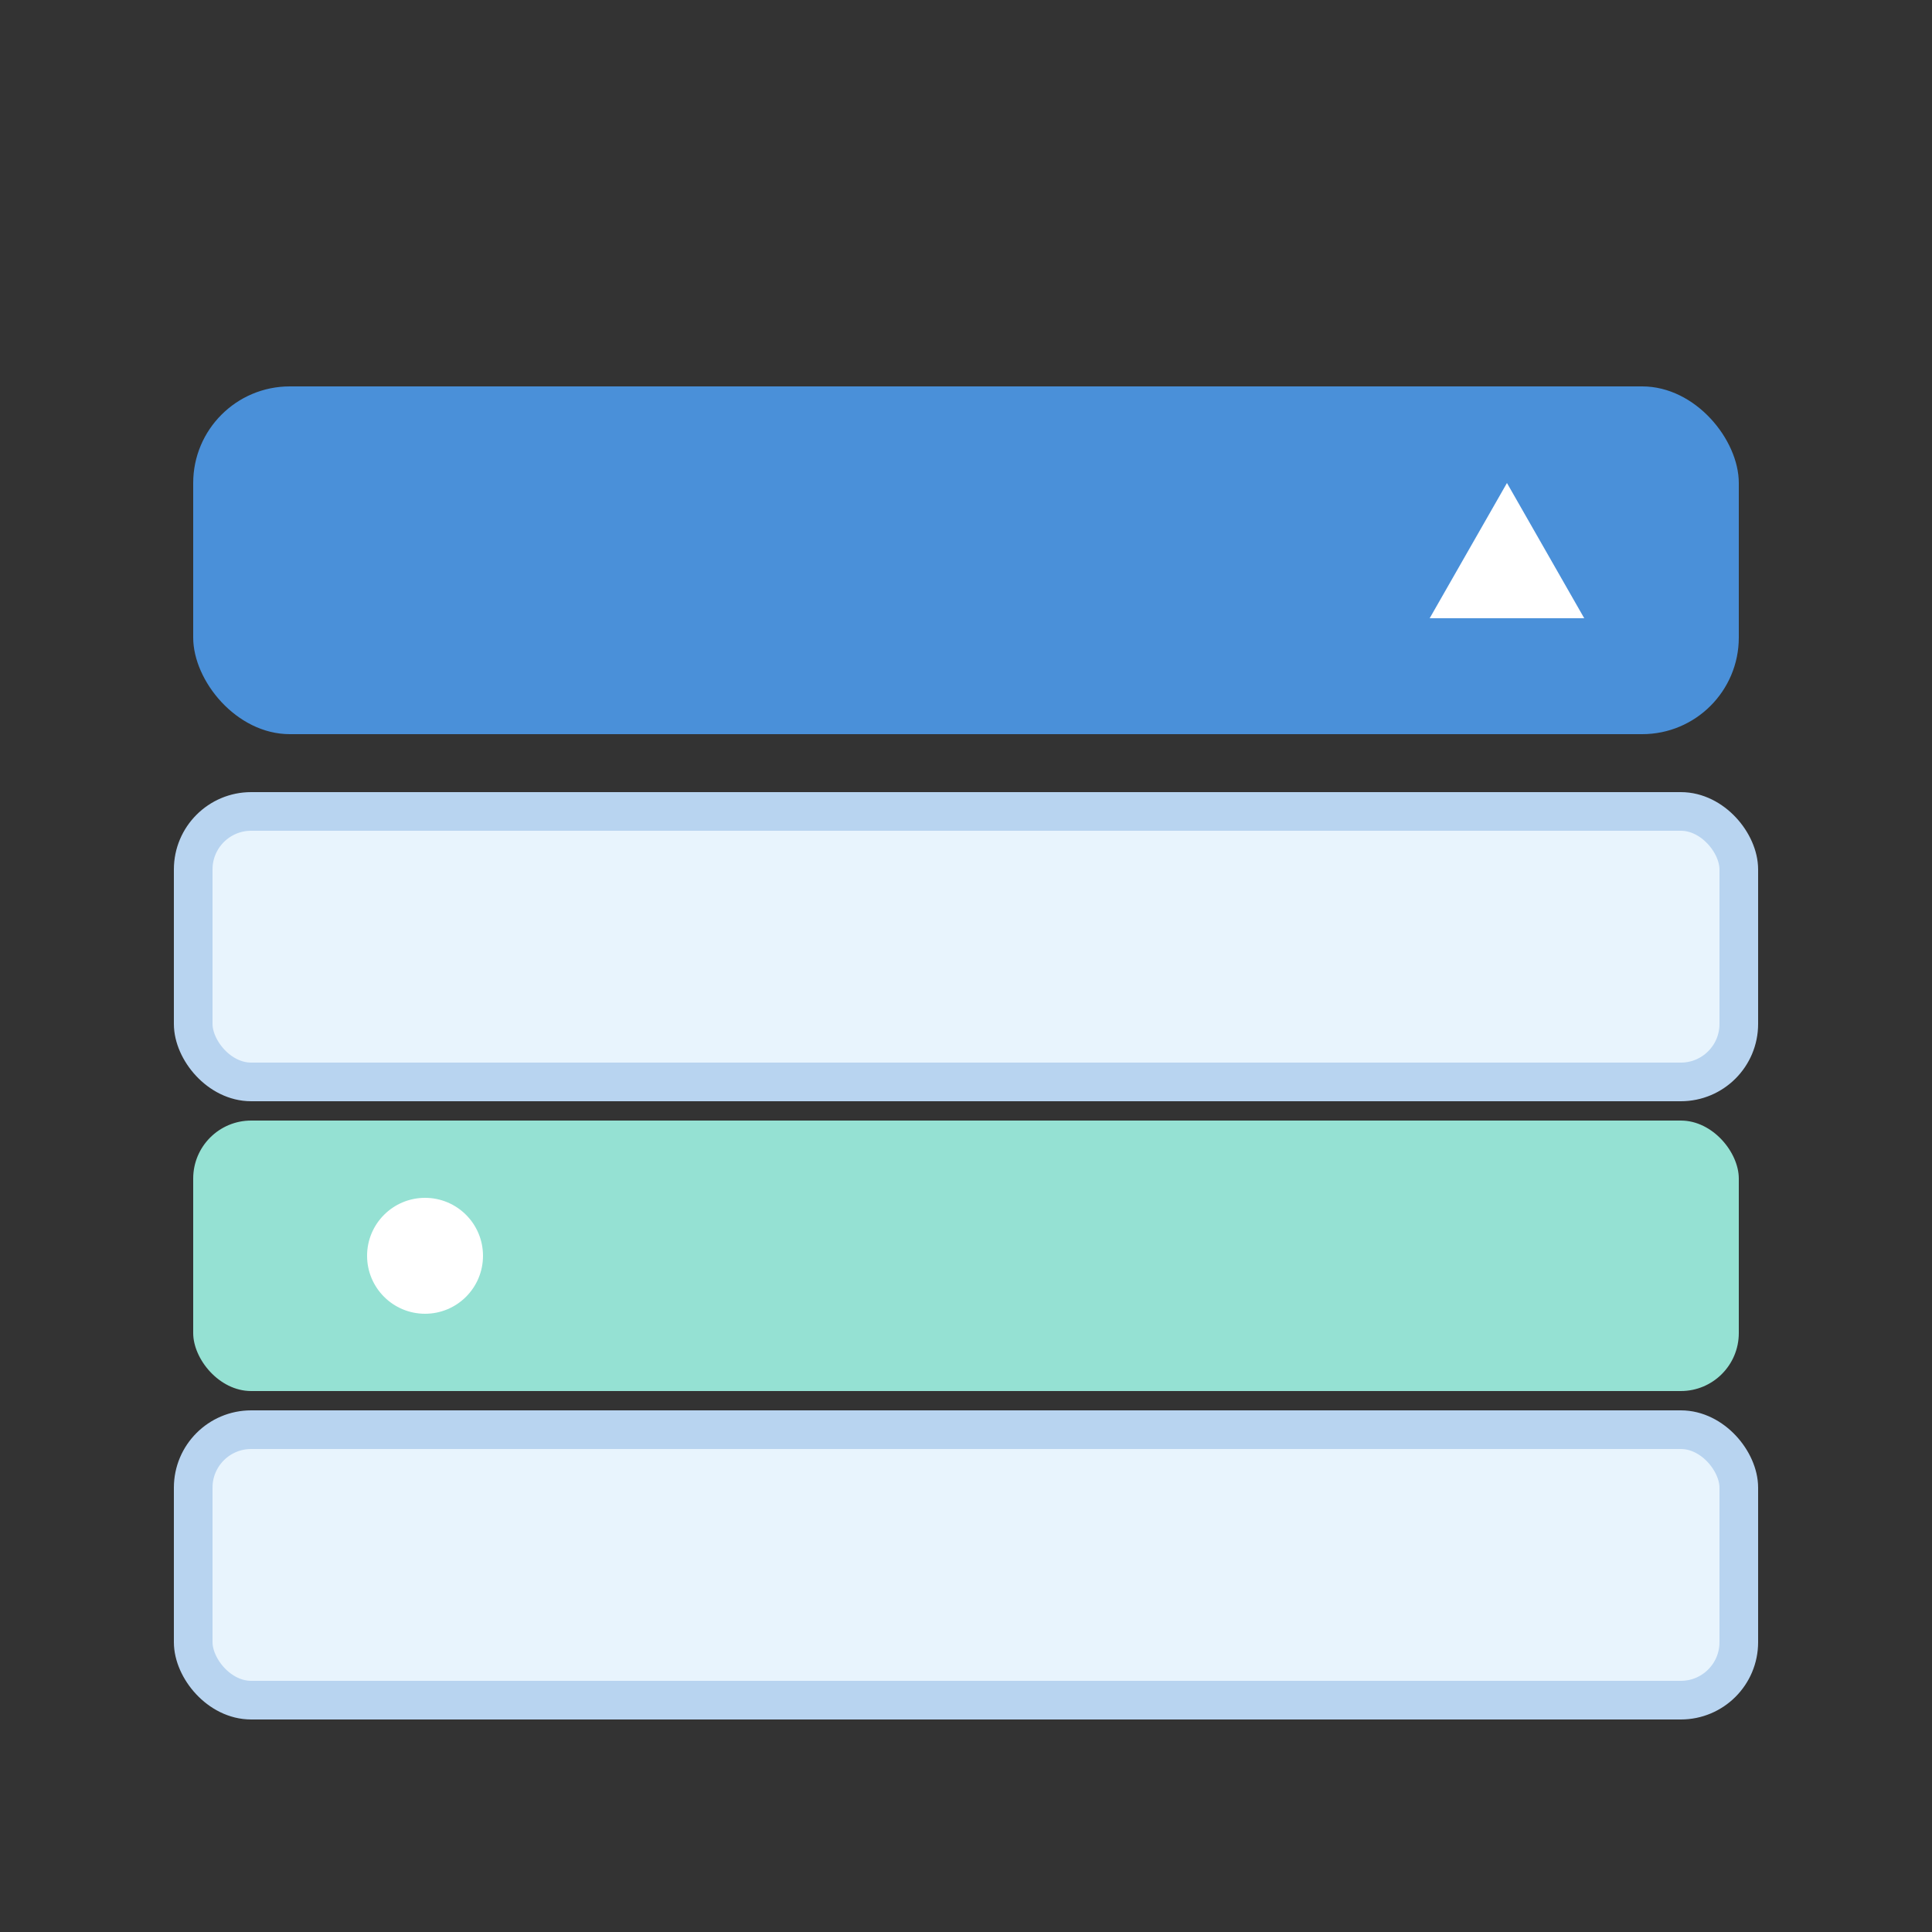 <svg xmlns="http://www.w3.org/2000/svg" viewBox="0 0 100 100">
  <rect x="0" y="0" width="100" height="100" fill="#333333" stroke="none"/>
  <rect x="10" y="20" width="80" height="18" rx="5" fill="#4A90D9"/>
  <path d="M78 25 L82 32 L74 32 Z" fill="white"/>
  <rect x="10" y="42" width="80" height="14" rx="3" fill="#E8F4FD" stroke="#B8D4F0" stroke-width="2"/>
  <rect x="10" y="58" width="80" height="14" rx="3" fill="#95E1D3"/>
  <rect x="10" y="74" width="80" height="14" rx="3" fill="#E8F4FD" stroke="#B8D4F0" stroke-width="2"/>
  <circle cx="22" cy="65" r="3" fill="white"/>
</svg>
